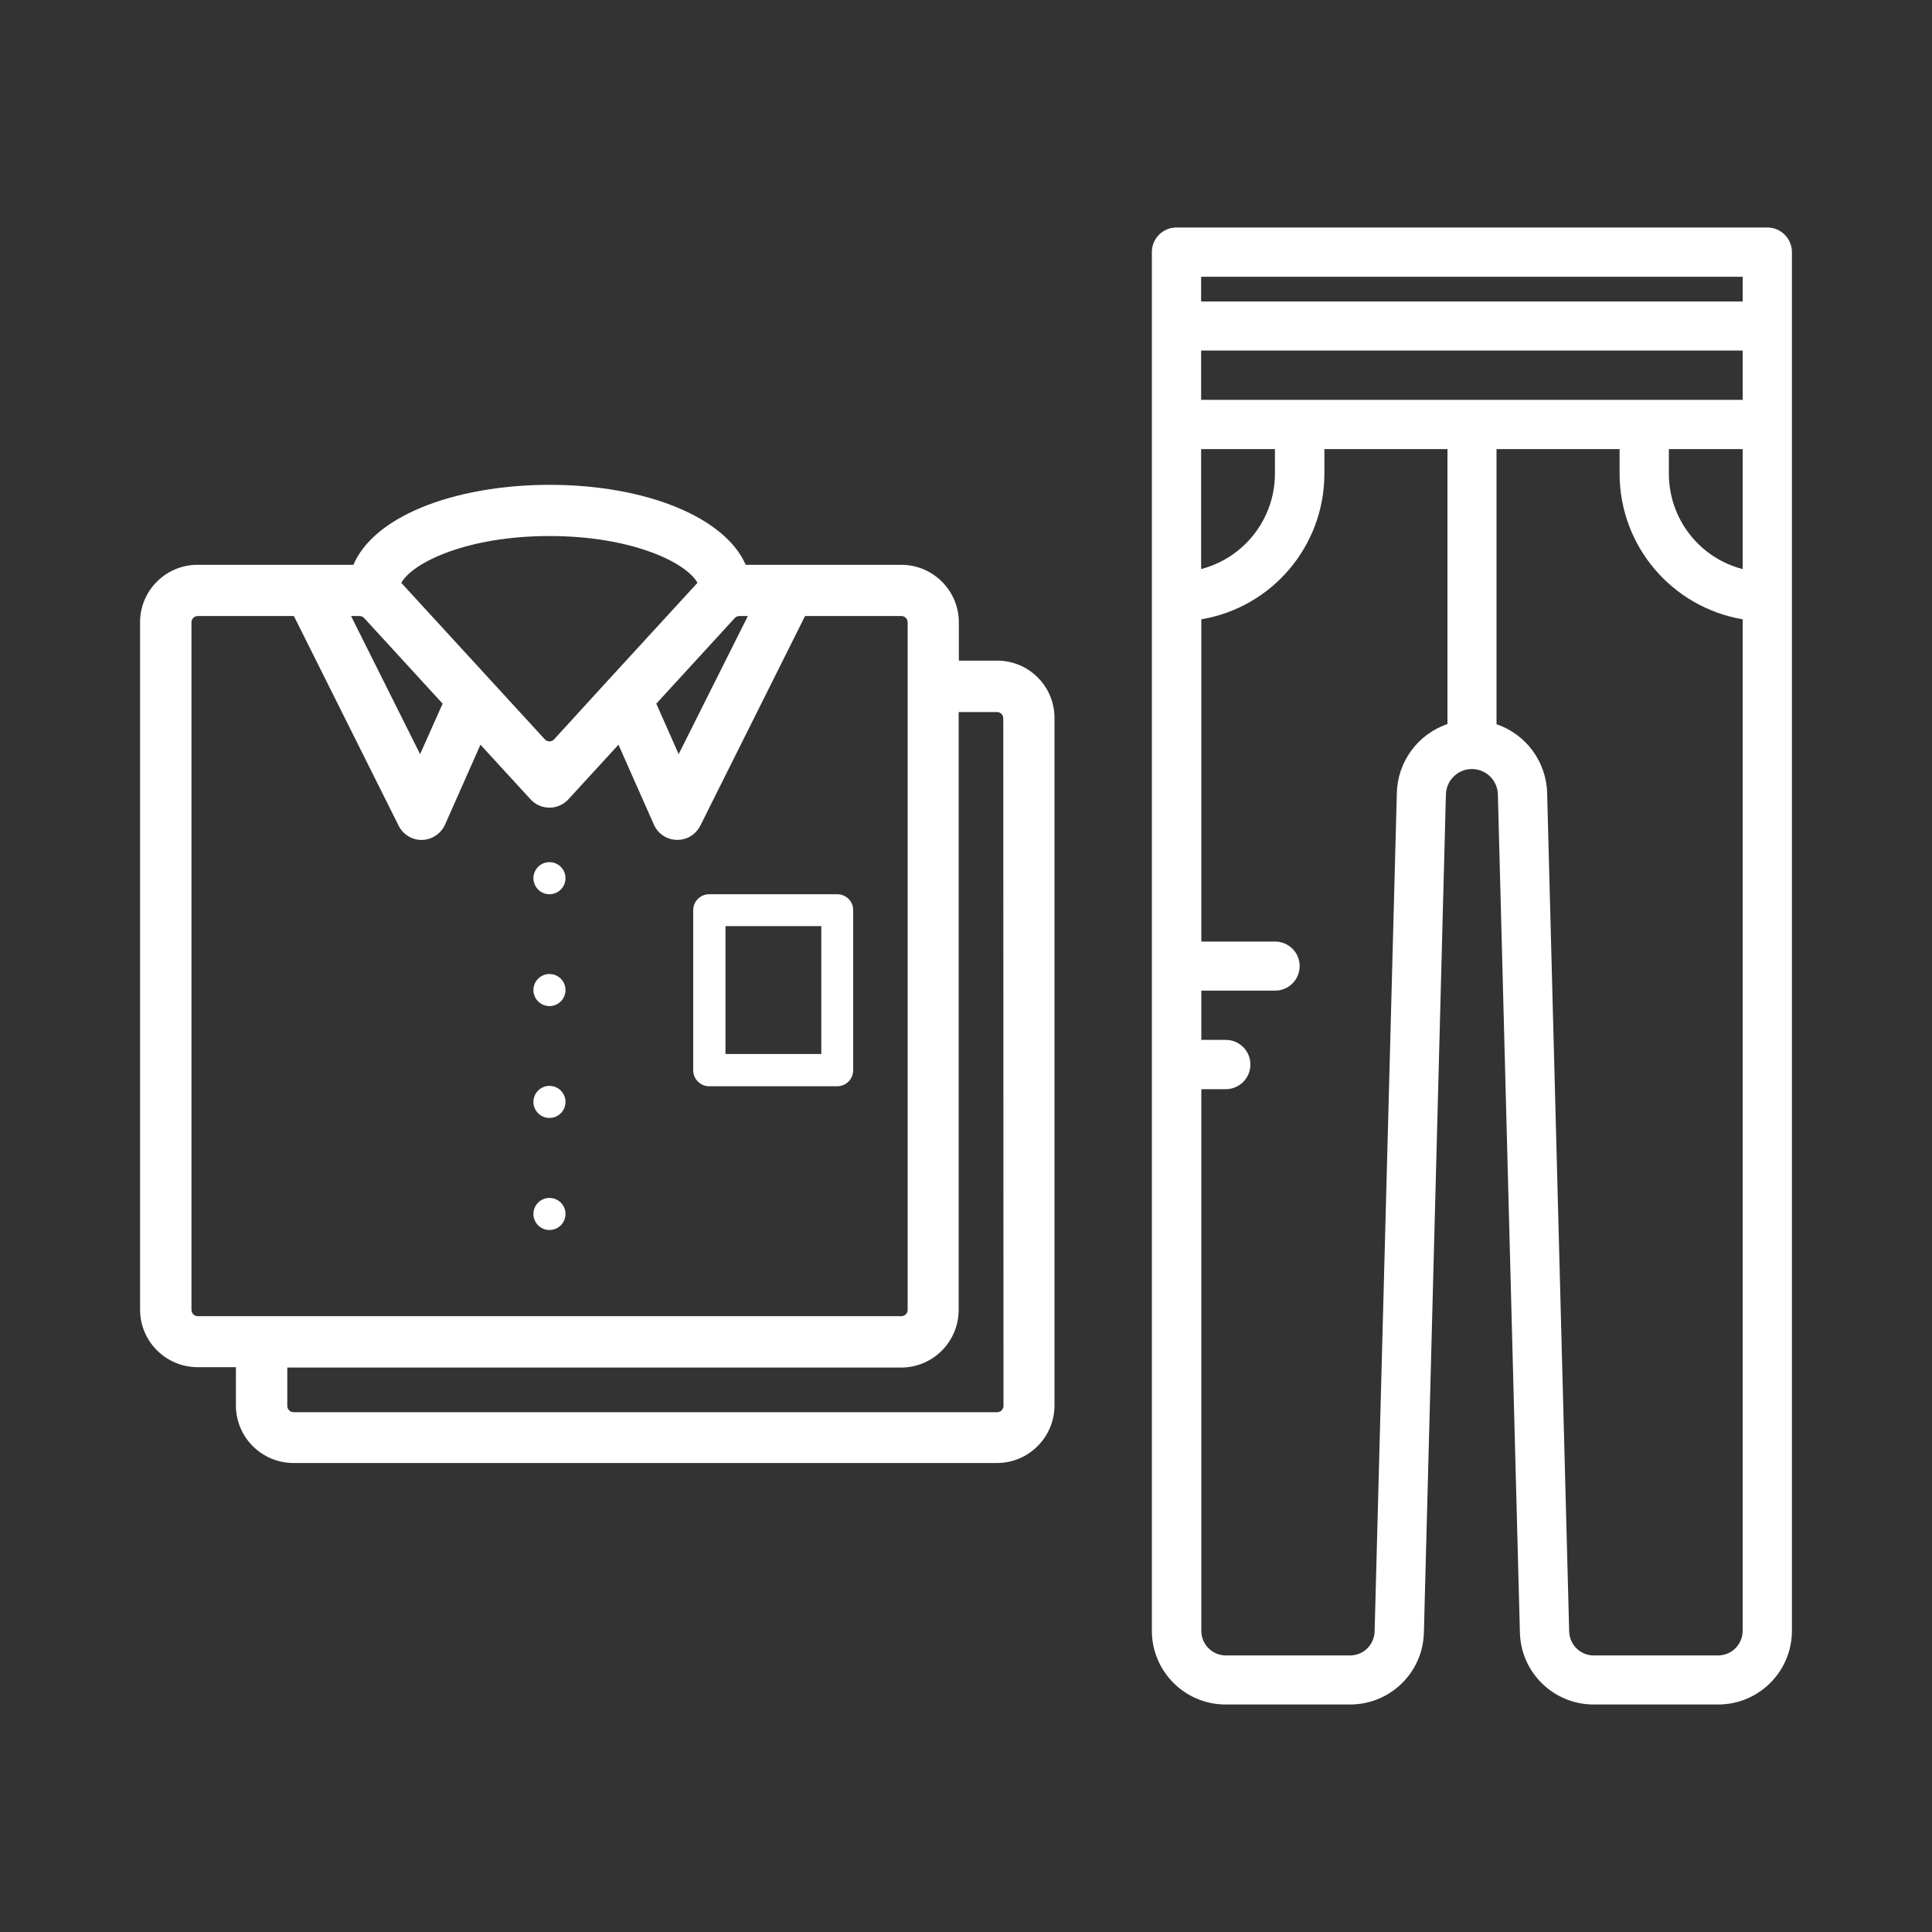 <?xml version="1.0" encoding="utf-8"?>
<!-- Generator: Adobe Illustrator 16.0.0, SVG Export Plug-In . SVG Version: 6.00 Build 0)  -->
<!DOCTYPE svg PUBLIC "-//W3C//DTD SVG 1.1//EN" "http://www.w3.org/Graphics/SVG/1.1/DTD/svg11.dtd">
<svg version="1.1" id="Layer_1" xmlns="http://www.w3.org/2000/svg" xmlns:xlink="http://www.w3.org/1999/xlink" x="0px" y="0px"
	 width="1000px" height="1000px" viewBox="0 0 1000 1000" enable-background="new 0 0 1000 1000" xml:space="preserve">
<rect x="0" y="0" width="1000" height="1000" fill="#333333" stroke="none"/>
<g>
	<circle fill="#FFFFFF" cx="284.4" cy="454.55" r="8.3"/>
	<circle fill="#FFFFFF" cx="284.4" cy="512.45" r="8.3"/>
	<circle fill="#FFFFFF" cx="284.4" cy="570.35" r="8.3"/>
	<circle fill="#FFFFFF" cx="284.4" cy="628.35" r="8.3"/>
	<path fill="#FFFFFF" d="M433.3,462.85h-66.2c-4.6,0-8.3,3.7-8.3,8.3v82.801c0,4.6,3.7,8.3,8.3,8.3h66.2c4.601,0,8.3-3.7,8.3-8.3
		l0,0v-82.9C441.6,466.45,437.9,462.85,433.3,462.85z M425.1,545.55h-49.6v-66.2h49.6V545.55z"/>
	<path fill="#FFFFFF" d="M151.9,757.25c-16.432,0-29.8-13.368-29.8-29.8v-19.801h-19.8c-16.432,0-29.8-13.368-29.8-29.8v-355.8
		c0-16.377,13.331-29.701,29.717-29.701l80.702,0c5.127-11.957,17.135-22.128,34.994-29.577
		c18.279-7.624,41.892-11.823,66.487-11.823c50.069,0,90.903,16.847,101.571,41.4H466.5c16.432,0,29.8,13.368,29.8,29.8v19.8h19.8
		c7.994,0,15.493,3.118,21.113,8.78c5.596,5.636,8.645,13.114,8.587,21.057V727.45c0,16.432-13.368,29.8-29.8,29.8H151.9z
		 M148.7,727.649c0,1.851,1.45,3.301,3.3,3.301h364.1c1.852,0,3.301-1.45,3.301-3.301L519.3,371.851c0-1.852-1.45-3.301-3.3-3.301
		h-19.8v309.5c0,16.432-13.368,29.8-29.8,29.8H148.7V727.649z M102.4,318.85c-1.85,0-3.3,1.45-3.3,3.3v355.8
		c0,1.819,1.436,3.3,3.2,3.3h364.2c1.85,0,3.3-1.449,3.3-3.3v-355.8c0-1.851-1.45-3.3-3.3-3.3h-49.809l-54.272,108.64
		c-1.471,2.778-3.714,4.897-6.488,6.13c-1.737,0.745-3.508,1.109-5.325,1.109c-5.327,0-10.117-3.144-12.201-8.009l-18.283-41.263
		l-25.714,28.03c-0.394,0.513-0.786,0.845-0.991,1.015l-0.047,0.042c-2.475,2.257-5.668,3.5-8.99,3.5
		c-3.705,0-7.268-1.577-9.774-4.326l-25.927-28.262l-18.307,41.319c-1.236,2.781-3.355,5.025-6.133,6.494
		c-1.913,0.981-3.99,1.483-6.063,1.483c-5.014,0-9.673-2.909-11.869-7.411L152.109,318.85H102.4z M217.441,390.352l11.656-26.142
		l-40.583-44.282c-0.629-0.668-1.525-1.079-2.414-1.079h-4.41L217.441,390.352z M351.277,390.337l35.825-71.487H382.7
		c-0.889,0-1.786,0.411-2.46,1.127l-40.543,44.238L351.277,390.337z M282.236,382.915c0.618,0.536,1.391,0.829,2.185,0.829
		c0.913,0,1.759-0.377,2.384-1.063l27.403-30.003l46.803-51.015c-5.895-10.622-34.123-24.213-76.611-24.213
		c-42.431,0-70.721,13.596-76.697,24.229l46.781,50.991l27.428,29.921L282.236,382.915z"/>
	<path fill="#FFFFFF" d="M914.8,117.75H608.9c-7,0-12.7,5.7-12.7,12.7v89.2l0,0v624.4c0,21.1,17.1,38.2,38.2,38.2l0,0H698.8
		c20.7,0,37.7-16.5,38.2-37.2l11.4-433.9c0.199-7.399,6.399-13.3,13.8-13.1c7.1,0.2,12.899,5.9,13.1,13.1l11.4,433.9
		c0.5,20.7,17.5,37.2,38.2,37.2H889.3c21.101,0,38.2-17.101,38.2-38.2l0,0v-624.3l0,0v-89.2C927.5,123.45,921.8,117.75,914.8,117.75
		L914.8,117.75z M863.8,232.45H902v62.1c-22.5-5.8-38.2-26.1-38.2-49.4V232.45z M851,206.95H621.7v-25.5H902v25.5H851z
		 M621.7,232.45h38.2v12.7c0,23.2-15.7,43.5-38.2,49.4V232.45z M902,143.25v12.8H621.7v-12.8H902z M723,410.45l-11.5,434
		c-0.2,6.899-5.8,12.399-12.7,12.399h-64.3c-7,0-12.7-5.7-12.7-12.7V563.75h12.7c7,0,12.7-5.7,12.7-12.8c0-7-5.7-12.7-12.7-12.7
		h-12.7v-25.5H660c7,0,12.7-5.7,12.7-12.7s-5.7-12.7-12.7-12.7l0,0h-38.2v-166.8c36.8-6.2,63.7-38.1,63.7-75.4v-12.7h63.7v142.3
		C733.8,380.05,723.4,394.25,723,410.45z M889.3,856.85H824.9c-6.9,0-12.5-5.5-12.7-12.399l-11.4-433.9
		c-0.399-16.2-10.8-30.4-26.2-35.7v-142.4h63.7v12.7c0,37.3,26.9,69.1,63.7,75.4v523.5C902,851.149,896.3,856.85,889.3,856.85z"/>
</g>
</svg>
